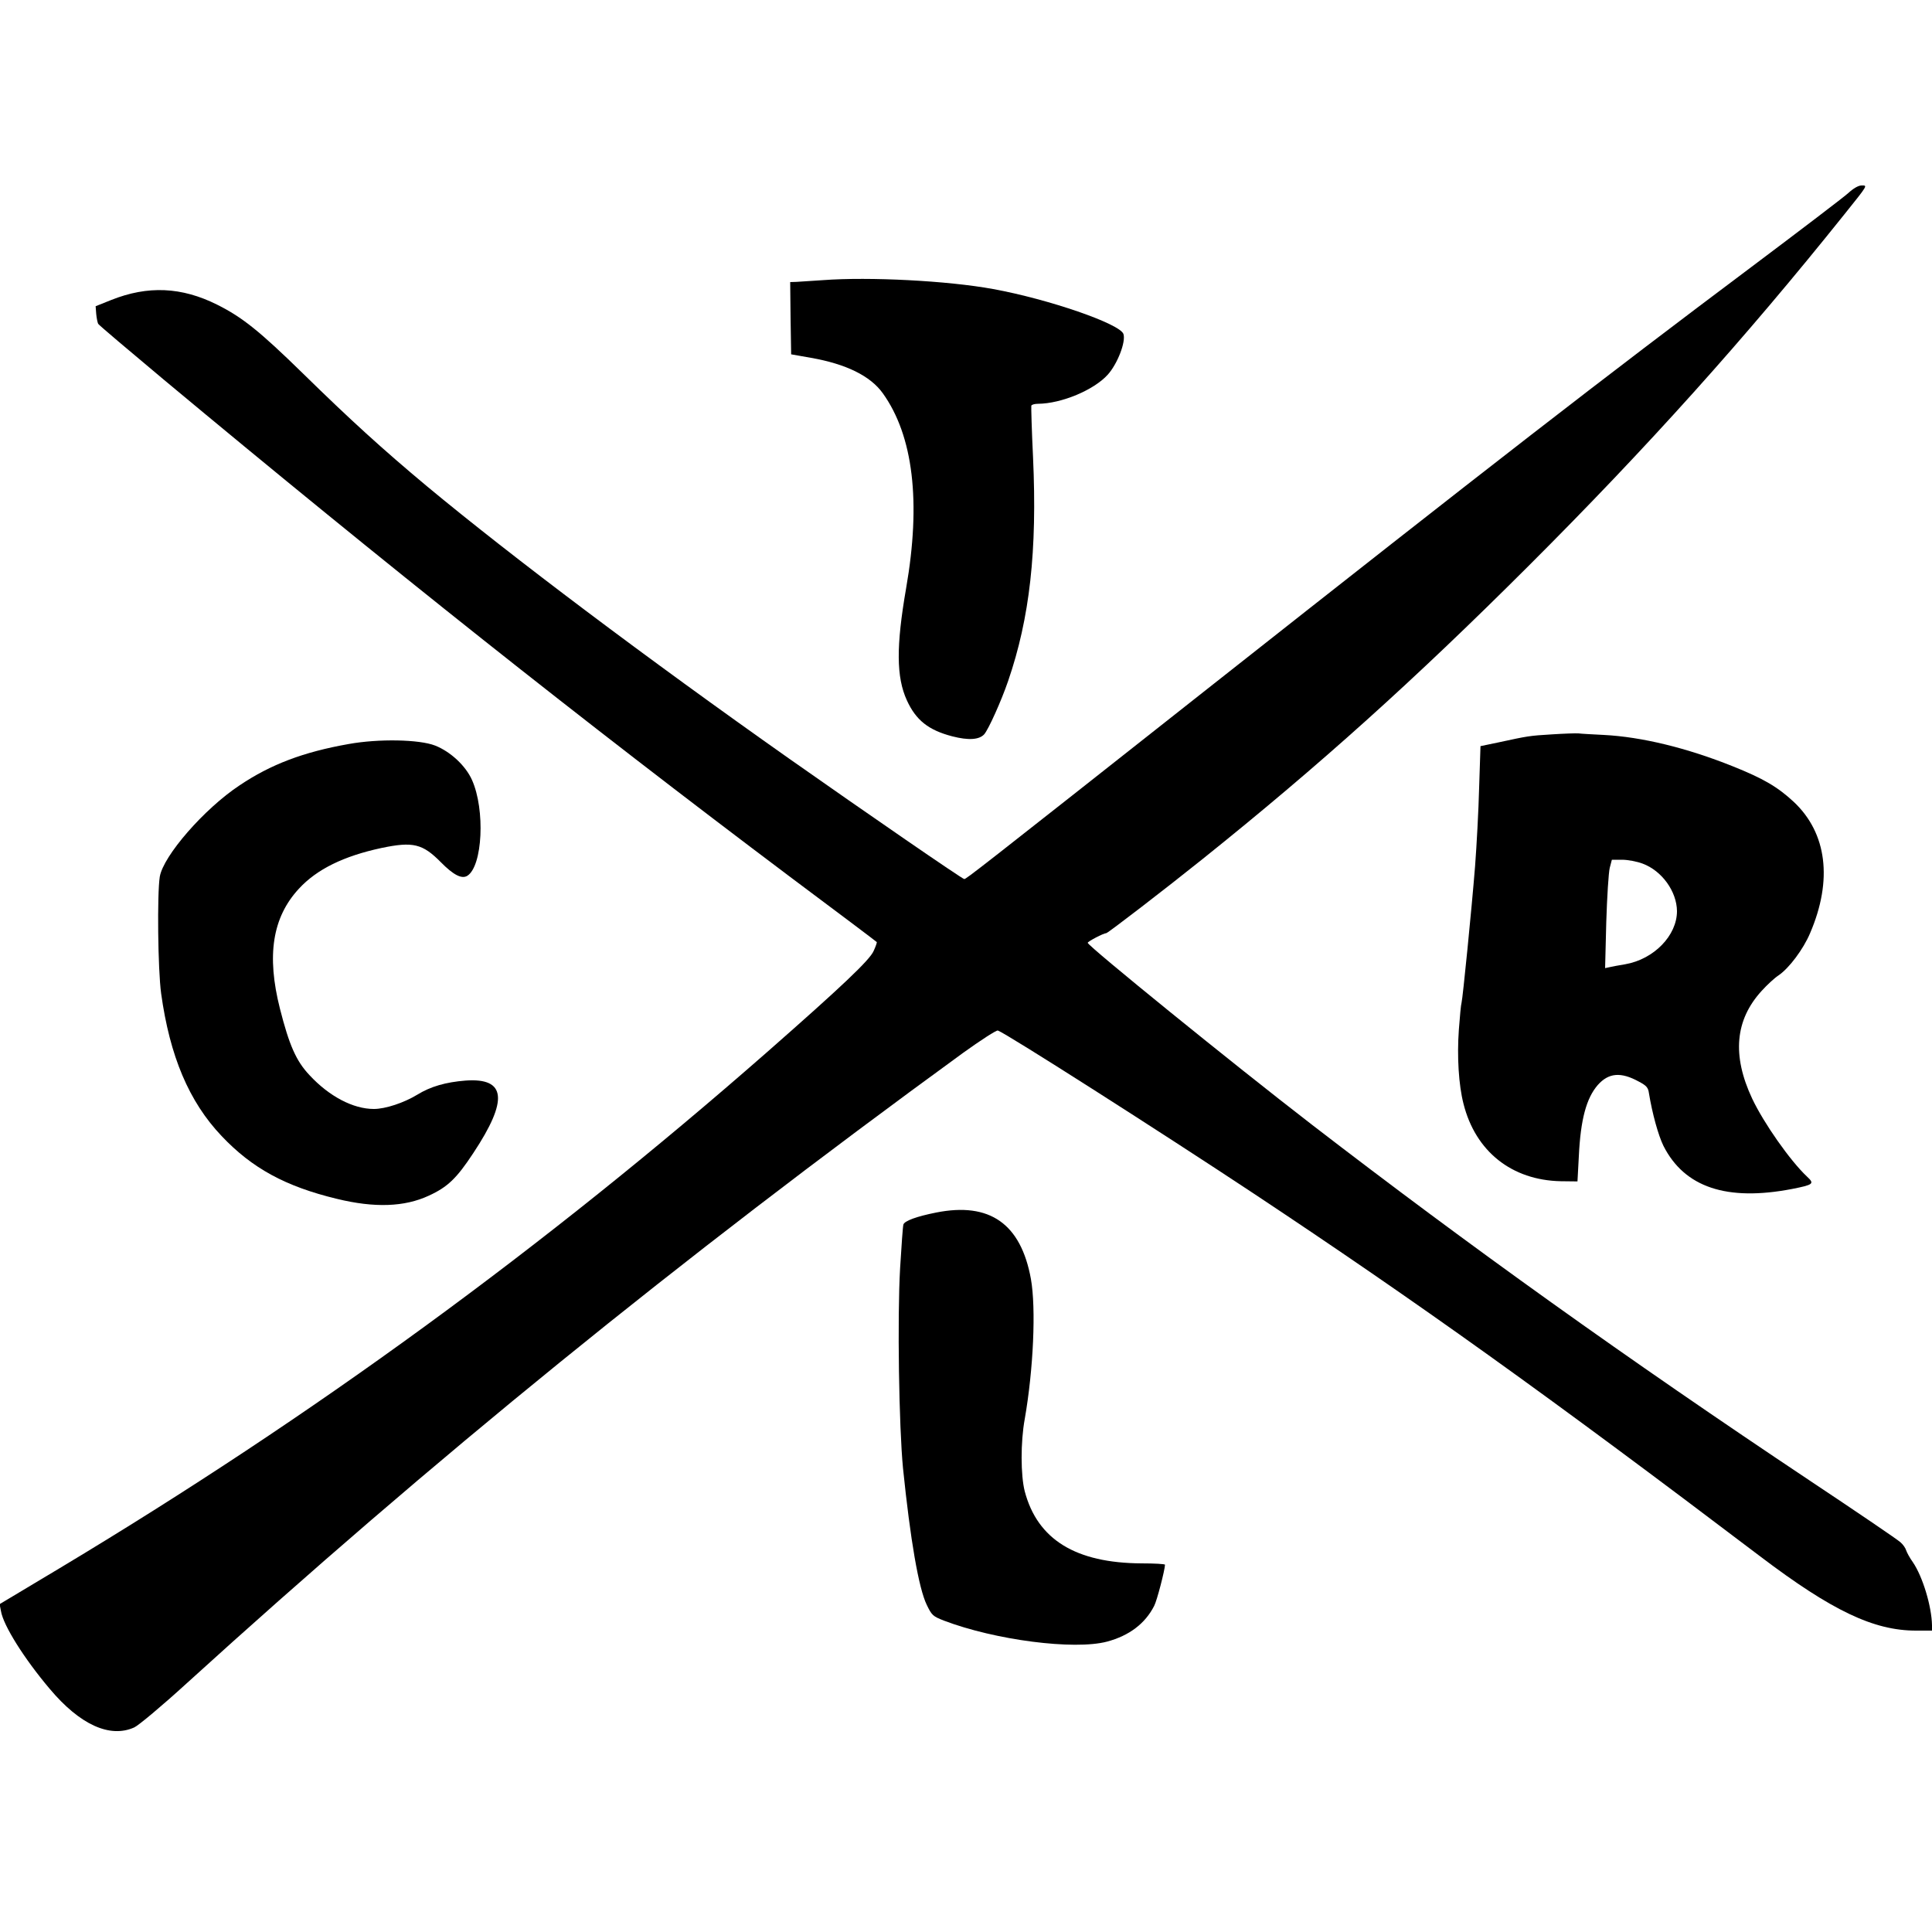 <?xml version="1.0" standalone="no"?>
<!DOCTYPE svg PUBLIC "-//W3C//DTD SVG 20010904//EN"
 "http://www.w3.org/TR/2001/REC-SVG-20010904/DTD/svg10.dtd">
<svg version="1.0" xmlns="http://www.w3.org/2000/svg"
 width="1000pt" height="1000pt" viewBox="0 0 1000 1000"
 preserveAspectRatio="xMidYMid meet">
<g transform="translate(0,1000) scale(0.1,-0.1)"
fill="#000000" stroke="none">
<path d="M9567 9001 c-23 -21 -249 -193 -502 -383 -771 -578 -1331 -1012
-2815 -2183 -1196 -944 -1249 -985 -1259 -985 -10 0 -505 341 -906 623 -735
518 -1438 1047 -1875 1410 -230 192 -398 345 -640 582 -227 222 -316 293 -446
358 -184 92 -359 100 -549 24 l-80 -32 3 -40 c2 -22 7 -45 10 -51 4 -7 158
-137 342 -291 1155 -962 2156 -1757 3240 -2572 245 -183 447 -335 448 -337 2
-1 -5 -22 -16 -46 -20 -47 -165 -184 -552 -524 -1151 -1009 -2351 -1885 -3663
-2672 l-309 -185 7 -36 c12 -74 120 -246 252 -402 156 -186 312 -257 438 -200
22 10 144 112 270 227 1274 1158 2540 2187 4018 3263 93 67 175 120 182 117
47 -17 849 -529 1320 -841 855 -567 1527 -1048 2626 -1881 371 -281 587 -384
806 -384 l83 0 0 28 c-2 98 -48 251 -99 326 -16 22 -31 50 -35 62 -3 11 -16
30 -29 41 -12 12 -224 156 -472 321 -942 628 -1760 1213 -2575 1841 -406 313
-1160 925 -1160 941 0 7 82 50 96 50 8 0 307 230 499 384 604 484 1094 925
1686 1516 616 615 1122 1179 1635 1820 125 156 121 150 89 150 -16 0 -42 -15
-68 -39z"/>
<path d="M4260 8550 c-58 -4 -120 -8 -138 -9 l-32 -1 2 -187 3 -187 102 -18
c183 -32 308 -94 372 -183 158 -220 199 -563 121 -1010 -52 -300 -51 -460 4
-580 47 -103 112 -154 234 -186 85 -22 140 -18 166 10 22 25 88 171 124 276
112 326 151 673 129 1158 -7 141 -10 262 -9 267 2 6 18 10 35 10 121 1 289 71
361 151 50 56 94 169 81 210 -17 53 -389 181 -675 233 -234 43 -641 64 -880
46z"/>
<path d="M8034 6199 c-119 -7 -127 -9 -275 -41 l-96 -20 -7 -214 c-3 -118 -13
-301 -21 -407 -18 -225 -64 -685 -70 -707 -3 -8 -9 -71 -14 -140 -10 -138 -1
-286 24 -383 62 -247 250 -396 504 -401 l86 -1 7 130 c9 191 39 301 98 369 56
63 119 69 212 18 40 -21 49 -31 53 -61 17 -104 48 -217 75 -272 109 -215 328
-288 666 -223 111 22 117 27 77 64 -88 83 -224 277 -284 404 -105 224 -88 407
49 557 28 31 67 67 87 80 55 37 129 136 164 219 118 275 87 518 -84 679 -84
78 -157 121 -317 185 -237 95 -471 152 -667 162 -58 3 -117 6 -131 8 -14 1
-75 -1 -136 -5z m468 -669 c100 -37 177 -144 178 -246 0 -126 -119 -249 -268
-275 -31 -5 -68 -12 -81 -15 l-23 -5 6 238 c4 131 12 257 18 281 l11 42 53 0
c29 0 77 -9 106 -20z"/>
<path d="M1805 6149 c-233 -41 -403 -105 -565 -214 -183 -121 -395 -365 -413
-473 -14 -88 -10 -479 7 -604 45 -325 144 -560 313 -738 158 -167 331 -261
596 -325 196 -48 351 -42 476 16 98 45 144 89 231 221 182 275 170 390 -40
375 -103 -8 -182 -31 -250 -73 -69 -42 -165 -74 -225 -74 -107 0 -231 65 -333
175 -69 73 -105 155 -153 344 -70 276 -39 473 98 621 93 101 232 169 428 211
163 34 212 22 307 -74 65 -66 108 -88 137 -70 79 50 93 342 24 496 -33 74
-112 147 -191 178 -82 32 -292 36 -447 8z"/>
<path d="M4846 3724 c-101 -20 -164 -43 -170 -62 -3 -9 -10 -110 -17 -225 -15
-258 -6 -821 15 -1037 38 -371 81 -621 123 -707 26 -54 32 -59 88 -81 265
-101 674 -154 845 -109 115 31 197 93 244 185 14 26 55 184 56 213 0 4 -55 7
-122 7 -340 2 -538 123 -604 373 -21 82 -22 254 0 374 45 257 59 573 32 725
-52 286 -213 399 -490 344z"/>
</g>
</svg>
